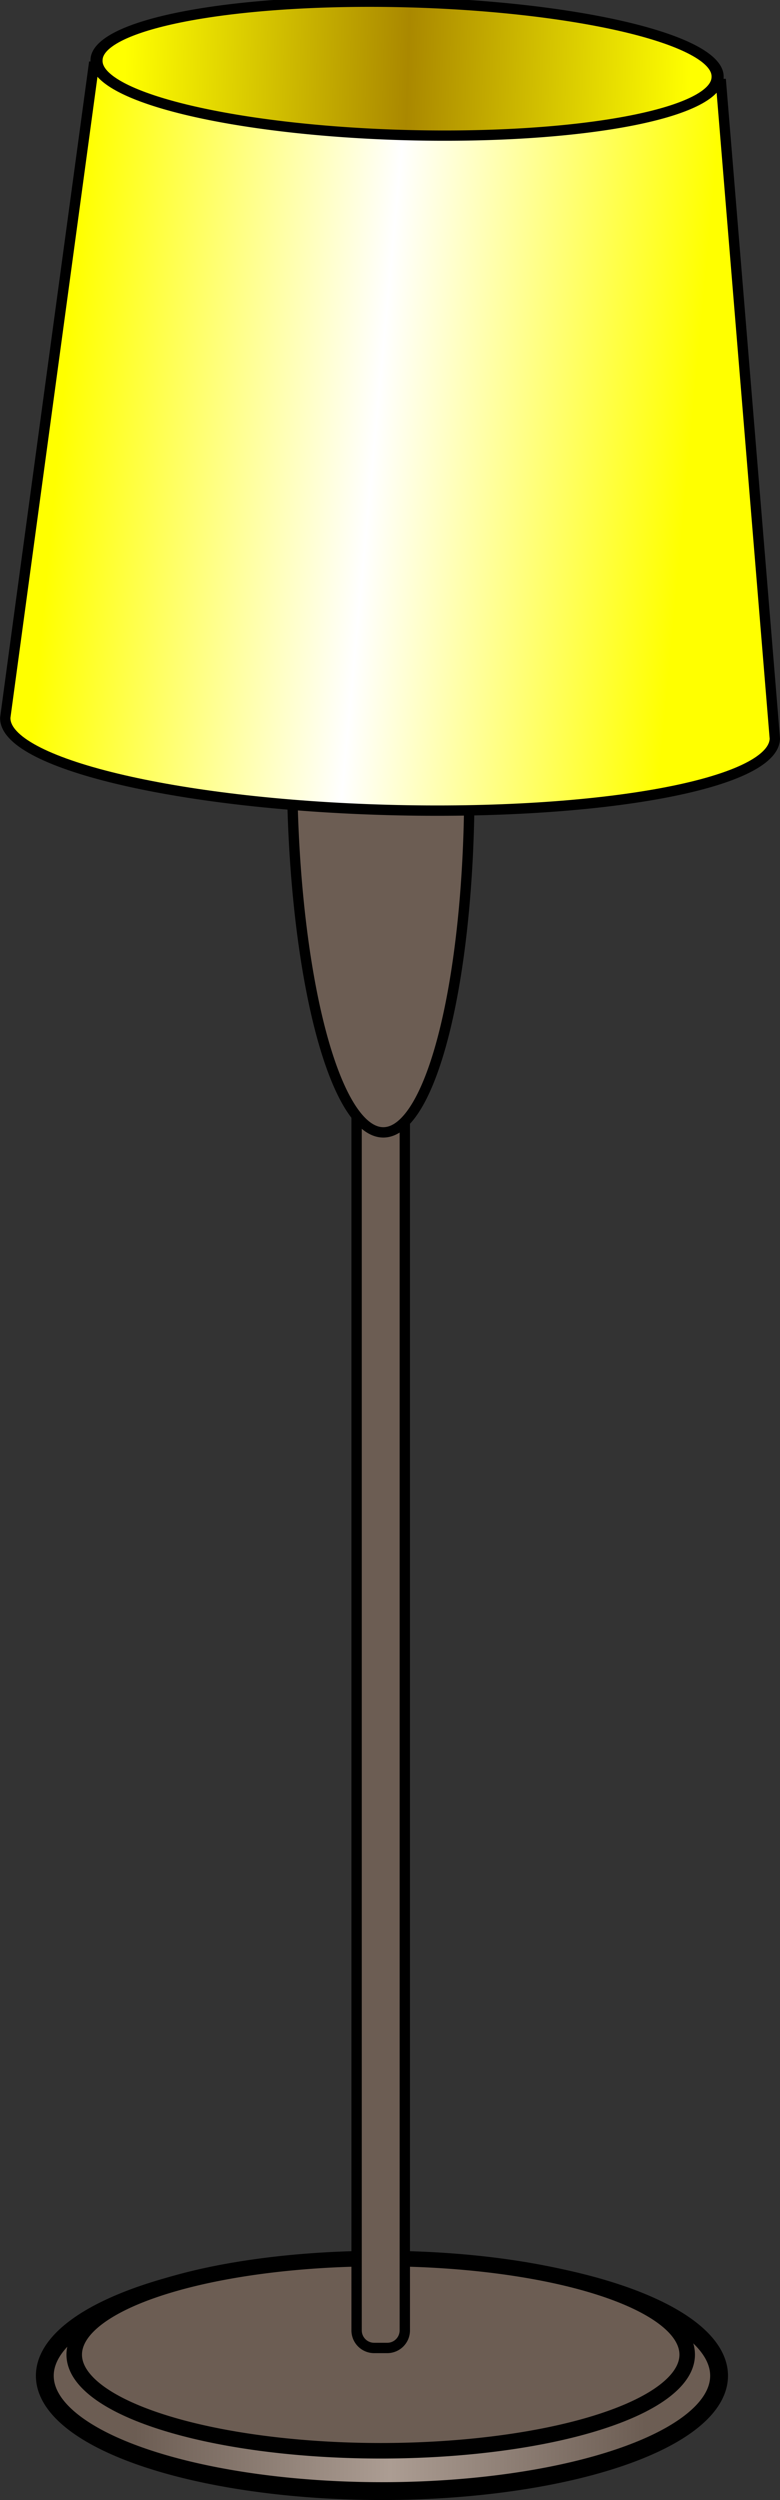 <?xml version="1.0" encoding="UTF-8" standalone="no"?>
<svg viewBox="0 0 150.882 483.008" xmlns="http://www.w3.org/2000/svg">
<rect x="0" y="0" width="150.882" height="483.008" fill="#333333" stroke="none"/>
<defs>
<linearGradient gradientUnits="userSpaceOnUse" id="linearGradient6287" x1="27.761" x2="126.251">
<stop offset="0" stop-color="#6c5d53"/>
<stop offset=".5" stop-color="#ac9d93"/>
<stop offset="1" stop-color="#6c5d53"/>
</linearGradient>
<linearGradient gradientUnits="userSpaceOnUse" id="linearGradient6289" x1="1319.286" x2="1424.286" y1="1022.362" y2="1083.791">
<stop offset="0" stop-color="#ff0"/>
<stop offset=".5" stop-color="#fff"/>
<stop offset="1" stop-color="#ff0"/>
</linearGradient>
<linearGradient gradientUnits="userSpaceOnUse" id="linearGradient6291" x1="1020.417" x2="1114.175" y1="908.216" y2="908.492">
<stop offset="0" stop-color="#ff0"/>
<stop offset=".5" stop-color="#a80"/>
<stop offset="1" stop-color="#ff0"/>
</linearGradient>
</defs>
<g transform="translate(-1.558,236.32)">
<path d="m140.655,222.679a65.214,22.286 0 0,1 -130.429,0 65.214,22.286 0 1,1 130.429,0z" fill="url(#linearGradient6287)" stroke="#000" stroke-width="3.447"/>
<path d="m134.487,218.679a59.286,18.571 0 0,1 -118.571,0 59.286,18.571 0 1,1 118.571,0z" fill="#6c5d53" stroke="#000" stroke-width="3"/>
<path d="m73.929-25.141h2.543a3.391,3.391 0 0,1 3.391,3.391v235.668a3.391,3.391 0 0,1 -3.391,3.391h-2.543a3.391,3.391 0 0,1 -3.391-3.391v-235.668a3.391,3.391 0 0,1 3.391-3.391" fill="#6c5d53" stroke="#000" stroke-width="2"/>
<path d="m92.343-86.247a68.571,17.143 89.548 1,1 -34.285.27 68.571,17.143 89.548 1,1 34.285-.27z" fill="#6c5d53" stroke="#000" stroke-width="2"/>
<g transform="matrix(.906,-.423,.423,.906,-1613.386,-534.579)">
<path d="m1348.243,972.917c0,0-68.621,106.588-68.692,106.73-3.912,7.816 22.756,29.073 59.516,47.471s69.758,27.007 73.67,19.191l44.1-119.038-108.594-54.354z" fill="url(#linearGradient6289)" stroke="#000" stroke-width="2"/>
<path d="m1118.571,908.076a51.429,12.857 0 1,1 -102.857,0 51.429,12.857 0 1,1 102.857,0z" fill="url(#linearGradient6291)" stroke="#000" stroke-width="2" transform="matrix(1.045,.523,-.445,.889,691.963,-366.489)"/>
</g>
</g>
</svg>
